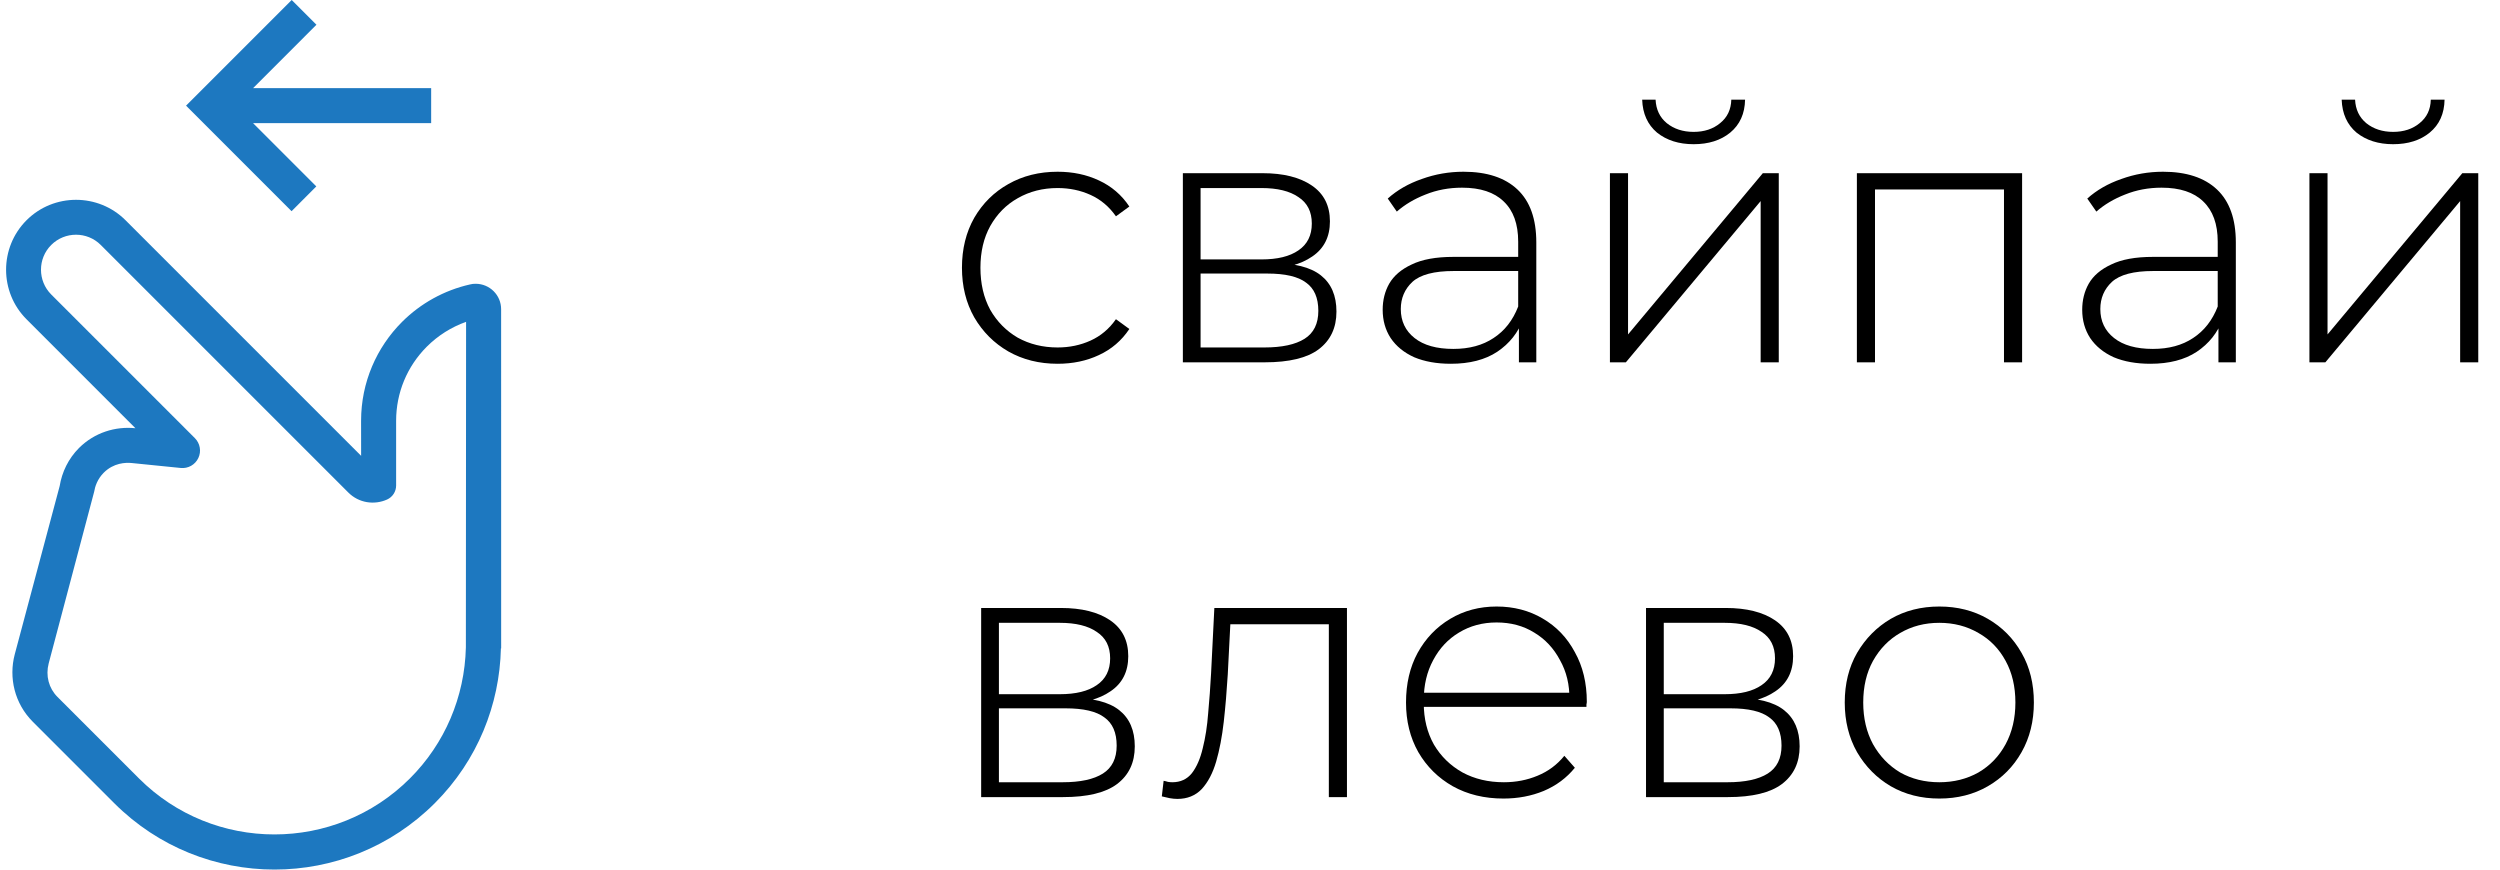 <?xml version="1.0" encoding="UTF-8"?> <svg xmlns="http://www.w3.org/2000/svg" width="69" height="24" viewBox="0 0 69 24" fill="none"> <path d="M29.19 10.04C28.683 10.04 28.23 9.927 27.83 9.7C27.437 9.473 27.123 9.16 26.89 8.76C26.663 8.36 26.55 7.903 26.55 7.39C26.55 6.87 26.663 6.41 26.89 6.01C27.123 5.61 27.437 5.3 27.83 5.08C28.23 4.853 28.683 4.74 29.19 4.74C29.61 4.74 29.99 4.82 30.33 4.98C30.677 5.14 30.957 5.38 31.17 5.7L30.8 5.97C30.613 5.703 30.38 5.507 30.1 5.38C29.82 5.253 29.517 5.19 29.19 5.19C28.783 5.19 28.417 5.283 28.09 5.47C27.77 5.65 27.517 5.907 27.33 6.24C27.15 6.567 27.06 6.95 27.06 7.39C27.06 7.83 27.15 8.217 27.33 8.55C27.517 8.877 27.77 9.133 28.09 9.32C28.417 9.5 28.783 9.59 29.19 9.59C29.517 9.59 29.82 9.527 30.1 9.4C30.38 9.273 30.613 9.077 30.8 8.81L31.17 9.08C30.957 9.4 30.677 9.64 30.33 9.8C29.99 9.96 29.61 10.04 29.19 10.04Z" fill="black"></path> <path d="M32.647 10V4.78H34.846C35.42 4.78 35.873 4.893 36.206 5.12C36.54 5.347 36.706 5.677 36.706 6.11C36.706 6.537 36.543 6.86 36.217 7.08C35.897 7.3 35.48 7.41 34.967 7.41L35.106 7.26C35.72 7.26 36.17 7.373 36.456 7.6C36.743 7.827 36.886 8.16 36.886 8.6C36.886 9.047 36.723 9.393 36.397 9.64C36.077 9.88 35.58 10 34.907 10H32.647ZM33.136 9.59H34.897C35.383 9.59 35.753 9.51 36.007 9.35C36.26 9.19 36.386 8.933 36.386 8.58C36.386 8.22 36.273 7.96 36.047 7.8C35.827 7.633 35.47 7.55 34.977 7.55H33.136V9.59ZM33.136 7.16H34.816C35.257 7.16 35.596 7.077 35.837 6.91C36.083 6.743 36.206 6.497 36.206 6.17C36.206 5.843 36.083 5.6 35.837 5.44C35.596 5.273 35.257 5.19 34.816 5.19H33.136V7.16Z" fill="black"></path> <path d="M41.922 10V8.81L41.902 8.63V6.67C41.902 6.183 41.769 5.813 41.502 5.56C41.242 5.307 40.859 5.18 40.352 5.18C39.992 5.18 39.655 5.243 39.342 5.37C39.035 5.49 38.772 5.647 38.552 5.84L38.302 5.48C38.562 5.247 38.875 5.067 39.242 4.94C39.609 4.807 39.992 4.74 40.392 4.74C41.039 4.74 41.535 4.903 41.882 5.23C42.229 5.557 42.402 6.043 42.402 6.69V10H41.922ZM40.042 10.04C39.655 10.04 39.319 9.98 39.032 9.86C38.752 9.733 38.535 9.557 38.382 9.33C38.235 9.103 38.162 8.843 38.162 8.55C38.162 8.283 38.222 8.043 38.342 7.83C38.469 7.61 38.675 7.433 38.962 7.3C39.249 7.16 39.632 7.09 40.112 7.09H42.032V7.48H40.122C39.582 7.48 39.202 7.58 38.982 7.78C38.769 7.98 38.662 8.23 38.662 8.53C38.662 8.863 38.789 9.13 39.042 9.33C39.295 9.53 39.652 9.63 40.112 9.63C40.552 9.63 40.922 9.53 41.222 9.33C41.529 9.13 41.755 8.84 41.902 8.46L42.042 8.8C41.902 9.18 41.662 9.483 41.322 9.71C40.989 9.93 40.562 10.04 40.042 10.04Z" fill="black"></path> <path d="M44.434 10V4.78H44.934V9.23L48.654 4.78H49.094V10H48.594V5.55L44.874 10H44.434ZM46.744 3.98C46.337 3.98 46 3.873 45.734 3.66C45.474 3.44 45.337 3.137 45.324 2.75H45.694C45.707 3.023 45.81 3.24 46.004 3.4C46.204 3.56 46.45 3.64 46.744 3.64C47.037 3.64 47.28 3.56 47.474 3.4C47.674 3.24 47.777 3.023 47.784 2.75H48.164C48.157 3.137 48.02 3.44 47.754 3.66C47.494 3.873 47.157 3.98 46.744 3.98Z" fill="black"></path> <path d="M51.25 10V4.78H55.81V10H55.31V5.08L55.45 5.23H51.61L51.75 5.08V10H51.25Z" fill="black"></path> <path d="M61.229 10V8.81L61.209 8.63V6.67C61.209 6.183 61.075 5.813 60.809 5.56C60.549 5.307 60.165 5.18 59.659 5.18C59.299 5.18 58.962 5.243 58.649 5.37C58.342 5.49 58.079 5.647 57.859 5.84L57.609 5.48C57.869 5.247 58.182 5.067 58.549 4.94C58.915 4.807 59.299 4.74 59.699 4.74C60.345 4.74 60.842 4.903 61.189 5.23C61.535 5.557 61.709 6.043 61.709 6.69V10H61.229ZM59.349 10.04C58.962 10.04 58.625 9.98 58.339 9.86C58.059 9.733 57.842 9.557 57.689 9.33C57.542 9.103 57.469 8.843 57.469 8.55C57.469 8.283 57.529 8.043 57.649 7.83C57.775 7.61 57.982 7.433 58.269 7.3C58.555 7.16 58.939 7.09 59.419 7.09H61.339V7.48H59.429C58.889 7.48 58.509 7.58 58.289 7.78C58.075 7.98 57.969 8.23 57.969 8.53C57.969 8.863 58.095 9.13 58.349 9.33C58.602 9.53 58.959 9.63 59.419 9.63C59.859 9.63 60.229 9.53 60.529 9.33C60.835 9.13 61.062 8.84 61.209 8.46L61.349 8.8C61.209 9.18 60.969 9.483 60.629 9.71C60.295 9.93 59.869 10.04 59.349 10.04Z" fill="black"></path> <path d="M63.74 10V4.78H64.24V9.23L67.96 4.78H68.4V10H67.9V5.55L64.18 10H63.74ZM66.05 3.98C65.644 3.98 65.307 3.873 65.04 3.66C64.78 3.44 64.644 3.137 64.63 2.75H65C65.013 3.023 65.117 3.24 65.31 3.4C65.51 3.56 65.757 3.64 66.05 3.64C66.344 3.64 66.587 3.56 66.78 3.4C66.98 3.24 67.084 3.023 67.09 2.75H67.47C67.463 3.137 67.327 3.44 67.06 3.66C66.8 3.873 66.463 3.98 66.05 3.98Z" fill="black"></path> <path d="M27.08 22V16.78H29.28C29.853 16.78 30.307 16.893 30.64 17.12C30.973 17.347 31.14 17.677 31.14 18.11C31.14 18.537 30.977 18.86 30.65 19.08C30.33 19.3 29.913 19.41 29.4 19.41L29.54 19.26C30.153 19.26 30.603 19.373 30.89 19.6C31.177 19.827 31.32 20.16 31.32 20.6C31.32 21.047 31.157 21.393 30.83 21.64C30.51 21.88 30.013 22 29.34 22H27.08ZM27.57 21.59H29.33C29.817 21.59 30.187 21.51 30.44 21.35C30.693 21.19 30.82 20.933 30.82 20.58C30.82 20.22 30.707 19.96 30.48 19.8C30.26 19.633 29.903 19.55 29.41 19.55H27.57V21.59ZM27.57 19.16H29.25C29.69 19.16 30.03 19.077 30.27 18.91C30.517 18.743 30.64 18.497 30.64 18.17C30.64 17.843 30.517 17.6 30.27 17.44C30.03 17.273 29.69 17.19 29.25 17.19H27.57V19.16Z" fill="black"></path> <path d="M32.066 21.98L32.116 21.55C32.156 21.557 32.196 21.567 32.236 21.58C32.282 21.587 32.322 21.59 32.356 21.59C32.582 21.59 32.762 21.507 32.896 21.34C33.029 21.167 33.129 20.937 33.196 20.65C33.269 20.363 33.319 20.04 33.346 19.68C33.379 19.32 33.406 18.953 33.426 18.58L33.516 16.78H37.176V22H36.676V17.07L36.816 17.23H33.836L33.966 17.06L33.886 18.62C33.859 19.073 33.822 19.507 33.776 19.92C33.729 20.333 33.659 20.7 33.566 21.02C33.472 21.34 33.339 21.593 33.166 21.78C32.992 21.96 32.769 22.05 32.496 22.05C32.429 22.05 32.359 22.043 32.286 22.03C32.219 22.017 32.146 22 32.066 21.98Z" fill="black"></path> <path d="M41.496 22.04C40.969 22.04 40.503 21.927 40.096 21.7C39.696 21.473 39.379 21.16 39.146 20.76C38.919 20.36 38.806 19.903 38.806 19.39C38.806 18.87 38.913 18.413 39.126 18.02C39.346 17.62 39.646 17.307 40.026 17.08C40.406 16.853 40.833 16.74 41.306 16.74C41.779 16.74 42.203 16.85 42.576 17.07C42.956 17.29 43.253 17.6 43.466 18C43.686 18.393 43.796 18.85 43.796 19.37C43.796 19.39 43.793 19.413 43.786 19.44C43.786 19.46 43.786 19.483 43.786 19.51H39.176V19.12H43.516L43.316 19.31C43.323 18.903 43.236 18.54 43.056 18.22C42.883 17.893 42.646 17.64 42.346 17.46C42.046 17.273 41.699 17.18 41.306 17.18C40.919 17.18 40.573 17.273 40.266 17.46C39.966 17.64 39.729 17.893 39.556 18.22C39.383 18.54 39.296 18.907 39.296 19.32V19.41C39.296 19.837 39.389 20.217 39.576 20.55C39.769 20.877 40.033 21.133 40.366 21.32C40.699 21.5 41.079 21.59 41.506 21.59C41.839 21.59 42.149 21.53 42.436 21.41C42.729 21.29 42.976 21.107 43.176 20.86L43.466 21.19C43.239 21.47 42.953 21.683 42.606 21.83C42.266 21.97 41.896 22.04 41.496 22.04Z" fill="black"></path> <path d="M45.43 22V16.78H47.63C48.203 16.78 48.656 16.893 48.99 17.12C49.323 17.347 49.49 17.677 49.49 18.11C49.49 18.537 49.326 18.86 49 19.08C48.68 19.3 48.263 19.41 47.75 19.41L47.89 19.26C48.503 19.26 48.953 19.373 49.24 19.6C49.526 19.827 49.67 20.16 49.67 20.6C49.67 21.047 49.506 21.393 49.18 21.64C48.86 21.88 48.363 22 47.69 22H45.43ZM45.92 21.59H47.68C48.166 21.59 48.536 21.51 48.79 21.35C49.043 21.19 49.17 20.933 49.17 20.58C49.17 20.22 49.056 19.96 48.83 19.8C48.61 19.633 48.253 19.55 47.76 19.55H45.92V21.59ZM45.92 19.16H47.6C48.04 19.16 48.38 19.077 48.62 18.91C48.866 18.743 48.99 18.497 48.99 18.17C48.99 17.843 48.866 17.6 48.62 17.44C48.38 17.273 48.04 17.19 47.6 17.19H45.92V19.16Z" fill="black"></path> <path d="M53.525 22.04C53.025 22.04 52.579 21.927 52.185 21.7C51.799 21.473 51.489 21.16 51.255 20.76C51.029 20.36 50.915 19.903 50.915 19.39C50.915 18.87 51.029 18.413 51.255 18.02C51.489 17.62 51.799 17.307 52.185 17.08C52.579 16.853 53.025 16.74 53.525 16.74C54.025 16.74 54.472 16.853 54.865 17.08C55.259 17.307 55.569 17.62 55.795 18.02C56.022 18.413 56.135 18.87 56.135 19.39C56.135 19.903 56.022 20.36 55.795 20.76C55.569 21.16 55.259 21.473 54.865 21.7C54.472 21.927 54.025 22.04 53.525 22.04ZM53.525 21.59C53.925 21.59 54.285 21.5 54.605 21.32C54.925 21.133 55.175 20.873 55.355 20.54C55.535 20.207 55.625 19.823 55.625 19.39C55.625 18.95 55.535 18.567 55.355 18.24C55.175 17.907 54.925 17.65 54.605 17.47C54.285 17.283 53.925 17.19 53.525 17.19C53.125 17.19 52.765 17.283 52.445 17.47C52.132 17.65 51.882 17.907 51.695 18.24C51.515 18.567 51.425 18.95 51.425 19.39C51.425 19.823 51.515 20.207 51.695 20.54C51.882 20.873 52.132 21.133 52.445 21.32C52.765 21.5 53.125 21.59 53.525 21.59Z" fill="black"></path> <path d="M13.831 8.536C13.832 8.147 13.517 7.832 13.127 7.832C13.072 7.832 13.019 7.837 12.97 7.851C12.261 8.012 11.612 8.37 11.097 8.884C10.398 9.583 9.966 10.548 9.966 11.614L9.967 12.581L3.465 6.079C2.713 5.327 1.483 5.327 0.732 6.079C-0.02 6.831 -0.02 8.061 0.732 8.812L3.738 11.819C3.183 11.762 2.608 11.939 2.181 12.364C1.886 12.66 1.71 13.03 1.647 13.414L0.407 18.06C0.237 18.703 0.401 19.415 0.904 19.919L3.152 22.167C5.596 24.611 9.556 24.611 12.001 22.167C13.185 20.983 13.79 19.443 13.825 17.893L13.832 17.899V17.74L13.831 8.536ZM12.858 17.87C12.825 19.238 12.277 20.522 11.315 21.483C9.252 23.546 5.896 23.546 3.834 21.483L1.586 19.235C1.345 18.994 1.255 18.648 1.344 18.309L2.599 13.571C2.622 13.43 2.687 13.224 2.863 13.047C3.136 12.774 3.466 12.762 3.639 12.78L4.989 12.916C5.088 12.926 5.188 12.905 5.275 12.856C5.362 12.807 5.431 12.732 5.474 12.642C5.562 12.458 5.523 12.238 5.379 12.093L1.414 8.128C1.037 7.751 1.037 7.137 1.414 6.761C1.791 6.384 2.405 6.384 2.781 6.761L9.613 13.593C9.903 13.884 10.33 13.945 10.683 13.787C10.758 13.753 10.821 13.699 10.865 13.631C10.909 13.562 10.933 13.482 10.933 13.401V11.615C10.933 10.842 11.234 10.115 11.78 9.568C12.086 9.262 12.456 9.028 12.864 8.883L12.858 17.87ZM11.9 2.433H6.985L8.734 0.683L8.051 0L5.135 2.916L8.047 5.829L8.73 5.145L6.985 3.399H11.9V2.433Z" fill="#1D78C0"></path> </svg> 
